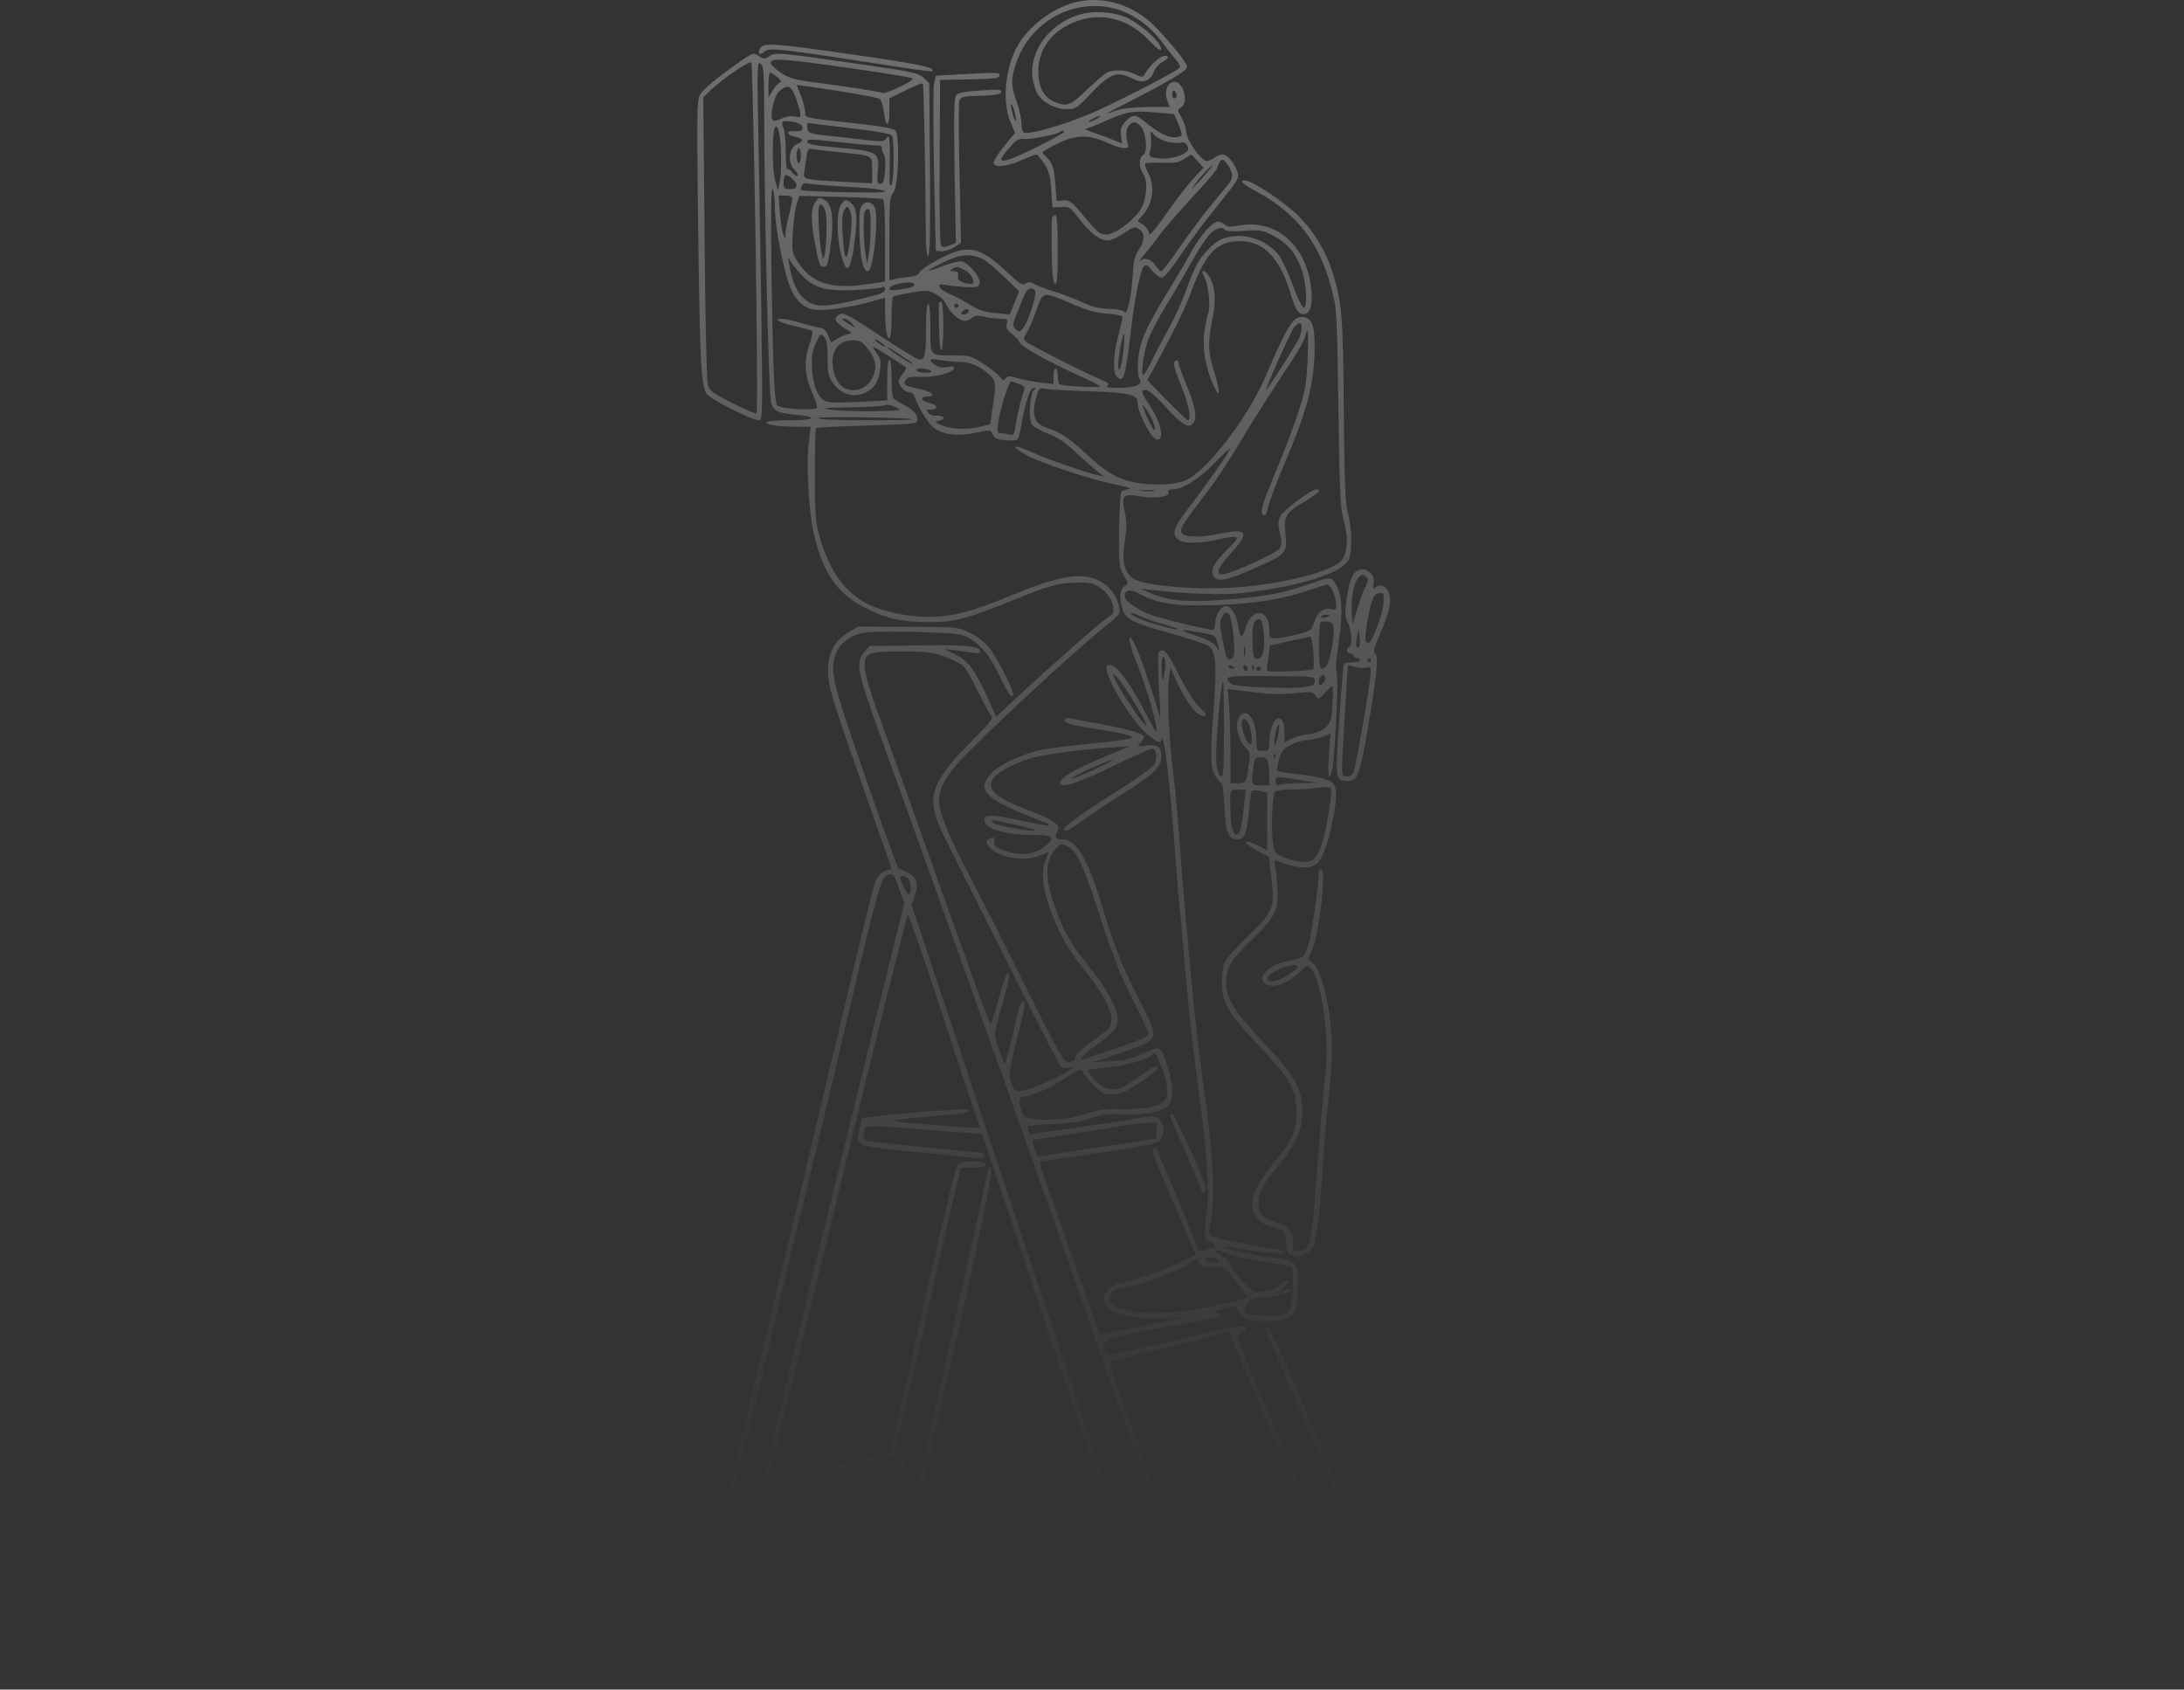 <?xml version="1.0" encoding="UTF-8"?> <svg xmlns="http://www.w3.org/2000/svg" width="703" height="544" viewBox="0 0 703 544" fill="none"><rect x="0" y="0" width="703" height="544" fill="#333333" stroke="none"/><path d="M346.731 0.579C339.365 2.248 331.443 8.022 327.622 14.63C323.591 21.377 322.479 32.924 325.259 39.254L326.718 42.801L323.174 47.114C321.229 49.549 319.7 51.983 319.839 52.54C320.117 54.07 324.286 53.653 329.011 51.496C331.235 50.523 333.25 49.757 333.598 49.757C333.945 49.757 335.057 51.079 336.099 52.609C337.628 54.974 338.045 56.574 338.392 61.165L338.74 66.799L341.519 66.66C344.229 66.452 344.438 66.66 347.773 70.973C351.456 75.703 354.861 77.929 357.432 77.303C358.266 77.094 360.351 75.981 362.088 74.868C364.798 73.06 365.284 72.921 366.535 73.686C368.55 75.007 368.62 77.373 366.674 80.224C365.284 82.311 364.867 83.911 364.589 88.711C364.172 95.597 362.783 101.788 361.949 100.466C361.601 99.91 359.725 99.492 357.015 99.423C353.749 99.353 351.456 98.797 348.121 97.197C345.619 96.084 341.728 94.554 339.435 93.928C337.141 93.232 334.431 92.189 333.32 91.632C331.86 90.728 331.165 90.658 330.123 91.284C329.081 91.98 328.177 91.424 324.078 87.528C315.183 79.181 311.57 78.555 302.258 83.424C299.062 85.094 296.213 87.041 296.004 87.667C295.726 88.502 294.684 88.989 292.877 89.128C291.349 89.267 289.264 89.545 288.222 89.824L286.276 90.241V76.816C286.276 65.061 286.415 63.252 287.527 62.069C289.194 60.261 289.75 43.567 288.152 41.967C287.457 41.341 283.427 40.576 276.131 39.81C258.342 37.863 259.175 38.002 259.175 36.124C259.175 35.219 258.55 32.855 257.855 30.907L256.465 27.359L259.731 27.777C270.294 29.237 281.898 31.255 282.871 31.742C283.635 32.089 284.191 33.689 284.539 36.193C285.164 41.271 286.276 41.062 286.276 35.846V31.672L291.488 29.098C294.337 27.707 296.838 26.664 297.047 26.872C297.325 27.22 297.88 53.514 298.019 77.373C298.089 80.433 298.367 82.45 298.784 82.45C299.34 82.45 299.479 73.616 299.34 54.627L299.131 26.803L297.394 25.133C295.796 23.534 294.128 23.186 278.98 20.96C250.42 16.856 249.656 16.786 247.71 18.038C246.112 19.082 245.834 19.082 244.235 18.038C242.29 16.786 242.776 16.508 233.604 23.116C229.365 26.246 226.029 29.168 225.335 30.489C224.292 32.507 224.292 36.333 224.709 71.669C225.265 117.3 225.682 124.882 227.628 127.038C229.156 128.777 242.22 135.316 244.166 135.316C245.486 135.316 245.486 134.481 245.069 101.023C244.791 82.242 244.374 56.157 244.096 43.149C243.68 21.169 243.749 19.569 244.791 20.473C245.834 21.308 245.973 23.255 245.973 35.776C245.973 64.087 247.432 127.316 248.196 129.612C249.03 132.394 250.35 133.02 256.604 133.577C263.762 134.272 262.163 135.316 253.964 135.316C246.668 135.316 244.305 136.15 249.308 136.985C250.698 137.194 253.964 137.402 256.465 137.402H260.982L260.357 142.411C259.453 149.575 260.287 164.391 261.955 171.834C264.665 184.007 269.39 190.963 277.798 195.345C284.956 199.101 289.681 200.214 298.436 200.284C307.4 200.354 310.249 199.588 327.969 192.493C337.975 188.528 340.129 187.902 345.063 187.624C349.163 187.415 351.178 187.624 352.707 188.389C355.764 189.989 357.849 192.563 358.266 195.206C358.613 197.293 358.335 197.71 356.32 199.032C353.958 200.562 339.365 213.361 327.413 224.491L320.673 230.751L318.032 224.978C313.793 215.657 311.709 212.805 307.609 210.787L303.995 208.979L307.748 209.396C309.833 209.605 312.404 210.022 313.446 210.231C314.766 210.44 315.461 210.301 315.461 209.814C315.461 208.005 311.361 207.588 295.796 207.796L279.883 208.005L278.215 209.953C275.297 213.361 275.853 216.074 283.566 237.429C287.388 248.002 295.17 269.704 300.868 285.564C306.567 301.423 314.697 324.1 318.935 335.994C323.244 347.819 328.664 363.192 331.096 370.078C333.528 376.965 338.045 389.764 341.172 398.598C344.299 407.362 348.815 420.37 351.248 427.465C353.68 434.56 357.154 444.716 359.1 450.072C371.608 484.991 373.831 491.181 373.831 491.877C373.831 492.364 373.345 492.851 372.789 493.129C370.496 493.964 372.581 503.841 375.152 504.119C375.777 504.119 376.75 504.189 377.306 504.259C378.001 504.328 379.807 508.502 382.865 517.197C385.366 524.292 388.354 532.639 389.466 535.769C390.578 538.899 391.342 541.682 391.064 541.89C390.3 542.655 379.39 540.708 378.07 539.525C376.263 537.856 361.532 495.772 334.848 415.64C326.51 390.598 313.793 352.41 306.567 330.777L293.433 291.476L294.406 288.485C295.796 284.451 295.17 282.294 291.974 280.903C290.584 280.208 289.333 279.651 289.194 279.582C288.847 279.443 279.814 254.262 274.185 237.498C267.861 218.856 267.167 215.031 269.182 210.161C270.572 206.753 274.393 204.179 278.771 203.623C280.786 203.345 288.43 203.275 295.657 203.484C307.4 203.831 309.207 204.04 311.709 205.362C315.6 207.449 318.658 211.066 321.784 217.674C324.703 223.725 325.537 224.838 326.162 223.795C326.649 222.96 321.159 212.04 318.38 208.492C317.059 206.823 314.488 204.875 312.265 203.762C308.443 201.884 308.373 201.884 292.321 201.814L276.2 201.745L273.073 203.623C268.626 206.197 266.541 210.161 266.541 216.004C266.541 221.082 267.514 224.282 279.744 258.992C283.705 270.191 286.971 279.443 286.971 279.582C286.971 279.721 286.206 280.069 285.234 280.277C284.261 280.556 283.079 281.39 282.524 282.294C281.273 284.173 281.481 283.407 256.743 387.468C237.981 466.349 224.709 520.674 224.014 521.301C223.667 521.648 173.218 522.205 111.93 522.692C50.571 523.109 0.262 523.596 0.053 523.805C-0.086 524.013 0.053 524.431 0.401 524.779C1.026 525.335 140.559 524.5 194.899 523.596L225.474 523.109L226.238 520.675C227.28 517.614 241.178 460.436 249.795 423.987C253.408 408.823 257.369 392.059 258.759 386.773C260.079 381.417 264.179 364.375 267.792 348.863C282.315 286.955 283.496 282.364 285.651 281.738C287.527 281.112 287.666 281.39 289.542 286.468L291.071 290.781L281.481 329.734C276.2 351.158 267.723 385.451 262.719 405.902C257.786 426.352 249.308 460.993 243.888 482.834C238.537 504.676 234.16 523.04 234.16 523.666C234.16 528.535 236.592 519.979 244.583 487.425C249.656 466.905 257.299 435.534 261.677 417.727C266.055 399.919 271.058 379.608 272.726 372.513C277.451 352.619 291.766 295.093 292.113 294.815C292.53 294.328 294.476 299.823 304.343 329.734C309.346 345.037 313.932 358.74 314.488 360.271C315.044 361.731 315.461 363.053 315.322 363.122C315.183 363.262 308.373 362.844 300.174 362.149C283.913 360.897 283.983 360.758 301.216 359.297C311.222 358.392 312.543 358.184 311.57 357.28C310.944 356.654 278.354 359.366 277.59 360.062C277.381 360.271 276.964 361.94 276.617 363.679C275.644 369.244 274.88 368.966 297.047 371.122C305.107 371.887 312.82 372.652 314.28 372.861C316.295 373.139 316.851 373 316.851 372.165C316.851 371.609 316.434 371.122 316.017 371.122C313.863 371.122 279.605 367.574 278.841 367.296C277.868 366.948 277.659 364.305 278.493 362.983C278.91 362.357 283.218 362.497 297.533 363.679L316.086 365.14L321.298 380.512C324.217 388.929 329.706 405.484 333.598 417.379C340.477 438.455 350.97 469.409 363.616 505.719C375.082 538.76 375.707 540.429 377.028 541.264C378.834 542.377 390.717 544.464 392.176 543.907C392.802 543.699 393.288 542.934 393.288 542.238C393.288 541.542 390.3 532.569 386.687 522.344C383.004 512.119 380.155 503.702 380.224 503.633C380.363 503.563 385.783 501.754 392.246 499.598C406.143 495.146 422.89 488.955 425.114 487.564C426.851 486.382 427.198 482.765 425.739 480.747C424.627 479.217 426.781 478.522 398.569 488.747C387.104 492.92 377.653 496.259 377.584 496.12C377.514 496.051 377.236 495.146 376.958 494.172C376.472 492.225 375.43 492.573 403.294 485.13C415.733 481.791 418.304 480.747 418.304 479.217C418.304 478.591 414.482 469.27 409.896 458.488C398.778 432.751 397.805 430.178 398.986 429.482C399.473 429.134 400.098 428.856 400.445 428.856C400.723 428.856 400.932 428.369 400.932 427.743C400.932 426.491 399.334 426.63 388.076 429.273C355.208 436.855 356.876 436.577 355.903 435.256C355.417 434.63 355.139 433.447 355.208 432.751C355.417 431.152 362.505 429.413 381.267 426.213C387.521 425.1 392.802 423.987 393.08 423.709C393.358 423.431 392.802 423.013 391.898 422.804C390.439 422.387 390.648 422.248 393.358 421.483C397.596 420.161 397.874 420.231 398.847 422.526C399.82 424.961 401.071 425.378 407.672 425.378C416.289 425.378 417.678 423.848 417.817 413.97C417.956 406.18 417.748 405.971 408.437 404.789C402.044 403.954 393.427 402.006 394.122 401.45C394.191 401.311 396.693 401.589 399.542 402.076C408.089 403.537 413.44 403.954 413.44 403.189C413.44 402.841 411.98 402.354 410.174 402.076C403.781 401.311 391.064 398.667 390.022 397.902C389.188 397.276 389.119 396.511 389.744 393.033C391.273 384.755 390.509 371.47 387.034 346.637C385.922 338.707 384.533 326.812 383.907 320.204C383.351 313.596 382.378 303.301 381.822 297.389C381.267 291.476 380.294 279.86 379.738 271.652C379.182 263.444 378.209 253.08 377.653 248.697C376.263 238.681 375.568 222.96 376.263 218.439L376.75 214.961L378.695 219.274C381.267 224.978 384.602 229.708 386.409 230.264C388.771 231.029 388.702 230.195 386.061 227.69C384.533 226.299 381.961 222.195 379.529 217.396C376.472 211.274 375.221 209.396 374.179 209.396C372.928 209.396 372.789 209.883 372.789 213.57C372.789 215.865 372.997 221.013 373.275 225.047C373.623 230.403 373.553 231.725 373.067 229.916C370.913 222.473 366.604 209.814 365.284 207.379C362.922 202.788 362.991 206.197 365.354 212.04C368.967 220.665 373.206 235.481 372.094 235.481C371.955 235.481 370.218 232.42 368.272 228.664C362.713 218.022 358.196 212.596 356.39 214.405C354.583 216.213 364.172 232.42 369.662 236.733C372.581 239.168 373.553 239.446 374.04 238.055C374.735 236.177 376.75 253.706 378.348 275.825C378.904 283.686 379.529 290.989 379.738 292.172C379.877 293.285 380.711 302.258 381.475 311.996C382.309 321.735 383.838 336.273 384.949 344.341C388.354 368.896 389.466 383.086 388.493 389.625C387.382 397.833 387.451 398.876 389.466 399.78C391.62 400.754 391.69 401.45 389.675 401.937C388.771 402.076 387.521 402.493 386.895 402.771C386.061 403.119 385.644 402.98 385.644 402.284C385.644 401.45 372.719 370.496 372.094 369.8C371.955 369.731 371.538 369.8 371.191 370.009C370.774 370.287 372.094 374.182 374.318 379.33C376.402 384.199 379.668 391.711 381.475 396.024L384.81 403.884L379.529 406.528C374.526 409.032 368.967 410.979 361.045 412.997C356.737 414.179 354.444 416.822 355.625 419.396C356.042 420.37 357.293 421.622 358.474 422.178C361.462 423.778 370.079 424.891 375.499 424.474C378.07 424.265 380.155 424.196 380.016 424.265C379.599 424.683 354.236 429.691 354.027 429.413C353.888 429.273 349.997 418.353 345.341 405.206C340.755 391.99 336.377 379.539 335.613 377.591C334.64 374.948 334.501 373.904 335.126 373.904C335.613 373.904 344.021 372.652 353.888 371.191C367.299 369.174 372.164 368.2 373.206 367.296C374.943 365.627 374.943 362.01 373.136 360.34C371.816 359.158 371.33 359.158 360.49 360.966C354.236 361.94 345.411 363.262 340.894 363.818C336.377 364.444 332.416 365.07 332.138 365.209C331.582 365.557 330.748 363.957 330.748 362.775C330.748 362.496 334.431 362.079 338.948 361.87C344.924 361.662 348.19 361.175 351.248 359.992C354.652 358.74 356.39 358.532 360.837 358.81C367.021 359.227 373.901 358.045 375.916 356.167C377.723 354.497 377.792 349.767 375.916 343.855C373.692 336.62 373.623 336.551 368.064 339.125C364.381 340.863 362.227 341.42 357.641 341.698L351.942 341.976L360.906 338.916C373.553 334.534 373.345 335.09 366.743 322.013C360.906 310.396 359.169 306.084 355 292.52C350.066 276.173 346.522 270.261 341.797 270.261C339.643 270.261 339.365 269.565 340.477 267.478C341.45 265.739 339.087 263.931 332.625 261.496C320.603 256.975 317.615 254.54 319.561 250.854C320.603 248.976 325.676 246.054 330.748 244.454C335.474 242.993 346.87 241.324 356.807 240.698L363.755 240.281L356.459 243.272C346.453 247.445 341.589 250.158 341.311 251.758C340.824 254.123 346.175 252.523 358.405 246.611C364.728 243.55 370.287 241.046 370.774 241.046C372.441 241.046 372.789 244.454 371.33 246.402C370.565 247.306 365.771 250.784 360.628 254.053C349.093 261.288 342.562 265.948 342.562 266.852C342.562 268.104 343.951 267.478 348.121 264.418C350.414 262.748 356.32 258.783 361.254 255.653C371.33 249.323 373.831 246.958 373.831 243.48C373.831 240.489 372.719 239.655 368.967 240.072C365.979 240.42 365.91 240.42 367.091 239.098C367.716 238.403 368.272 237.568 368.272 237.29C368.272 236.246 363.339 234.785 354.305 233.116C349.163 232.212 344.577 231.307 344.021 231.238C343.534 231.099 342.978 231.307 342.77 231.794C342.423 232.768 345.619 233.672 353.332 234.785C360.837 235.898 365.006 236.942 364.311 237.637C364.033 237.916 358.474 238.681 351.942 239.307C345.48 239.933 337.975 240.907 335.404 241.394C329.011 242.715 321.437 246.263 318.935 249.184C314.071 254.679 317.198 257.462 336.238 264.766C339.99 266.226 336.725 266.018 329.359 264.348C319.561 262.192 316.851 262.053 316.851 264C316.851 266.852 323.591 268.87 333.32 268.87C339.226 268.87 339.851 269.774 335.96 272.765C332.764 275.199 328.177 275.617 323.452 273.947C320.603 272.904 319.978 272.417 320.047 271.095C320.117 269.426 319.769 269.287 318.241 270.261C317.407 270.748 317.407 271.165 317.963 272.139C320.256 275.825 329.359 277.704 334.501 275.547C335.96 274.921 337.28 274.434 337.419 274.434C337.558 274.434 337.141 275.617 336.516 277.008C334.918 280.903 335.682 286.746 338.74 294.607C341.728 302.119 344.16 306.223 350.275 313.874C355.347 320.274 358.057 325.63 357.71 328.83C357.502 330.777 356.737 331.612 351.942 334.951C348.26 337.525 346.314 339.333 346.175 340.377C345.966 341.49 345.48 341.907 344.09 341.907C342.353 341.907 341.519 340.516 330.54 318.396C324.147 305.527 316.086 289.598 312.682 283.129C305.385 269.287 302.258 261.705 302.258 257.74C302.258 254.192 304.134 250.436 308.304 245.776C314.766 238.403 346.8 208.631 356.181 201.327C360.42 197.989 360.698 197.571 360.281 195.554C359.1 190.198 355.208 186.511 349.649 185.676C344.716 184.911 337.35 186.789 325.745 191.589C312.89 196.945 306.567 198.615 298.784 198.615C292.182 198.615 284.122 196.876 279.258 194.441C271.961 190.685 266.958 183.729 263.901 173.086C262.511 168.217 262.302 166.13 262.302 152.914C262.302 144.845 262.441 138.028 262.65 137.82C262.928 137.611 270.294 137.263 279.188 136.985C295.17 136.498 295.309 136.498 295.309 134.968C295.309 133.229 293.92 131.838 290.445 130.099C289.125 129.403 287.805 128.499 287.527 128.081C287.249 127.664 286.971 124.742 286.971 121.543C286.971 118.204 286.693 115.839 286.276 115.839C285.859 115.839 285.581 118.482 285.581 122.377V128.916L276.27 129.403C269.807 129.751 266.611 129.681 265.568 129.125C263.206 127.873 261.747 124.256 261.399 118.899C261.121 114.935 261.399 113.335 262.58 110.622C263.97 107.422 264.179 107.283 265.221 108.396C266.124 109.3 266.402 110.9 266.402 115.352C266.472 120.569 266.68 121.404 268.417 123.699C270.78 126.829 274.185 127.942 277.729 126.76C280.995 125.647 282.871 123.073 283.288 118.969C283.635 116.395 283.427 115.352 282.176 113.683C281.342 112.57 280.856 111.665 281.134 111.665C281.481 111.665 289.542 116.743 291.696 118.343C291.835 118.413 291.279 119.456 290.376 120.638C288.916 122.656 288.917 122.795 290.028 124.464C290.654 125.508 291.766 126.273 292.599 126.273C293.364 126.273 294.128 126.829 294.337 127.455C295.379 131.003 298.853 136.568 300.799 137.889C303.995 140.046 308.443 140.532 314.071 139.35C318.797 138.307 318.797 138.307 319.491 139.837C320.047 141.089 320.951 141.506 323.591 141.715C325.398 141.924 327.135 141.854 327.413 141.576C327.76 141.367 328.316 139.28 328.733 137.054C330.054 129.264 331.582 124.882 332.764 124.882C333.667 124.882 333.737 125.021 332.903 125.508C331.582 126.342 330.957 134.55 332.069 136.498C332.486 137.263 334.709 138.654 337.141 139.559C340.407 140.741 342.77 142.341 346.383 145.749C349.093 148.254 352.22 150.966 353.332 151.871L355.417 153.401L353.332 152.984C349.163 152.079 336.516 147.628 331.582 145.332C325.884 142.758 325.12 143.663 330.471 146.584C334.987 149.088 351.109 154.375 358.891 155.975C362.505 156.67 364.45 157.296 363.408 157.435C362.435 157.574 361.393 157.992 360.976 158.34C360.628 158.687 360.281 164.183 360.212 170.652C360.142 181.642 360.212 182.407 361.671 185.12C363.269 187.833 363.269 187.902 361.949 188.737C360.42 189.711 360.212 192.98 361.393 196.458C362.435 199.449 365.215 200.771 377.792 204.179C383.421 205.779 388.632 207.518 389.258 208.144C391.342 210.022 391.69 214.335 390.786 226.438C389.466 243.48 389.536 247.237 391.203 249.88C391.968 251.132 392.871 252.175 393.219 252.175C393.566 252.175 393.913 255.584 394.122 259.757C394.4 267.965 395.303 270.261 398.5 270.261C400.584 270.261 401.488 267.965 402.044 260.94C402.322 257.601 402.738 254.749 403.016 254.61C403.364 254.401 404.545 254.471 405.727 254.679L407.881 255.166V273.739L405.101 272.348C403.642 271.582 402.044 270.956 401.627 270.956C400.167 270.956 401.766 272.348 405.032 274.087L408.367 275.756L409.201 282.364C410.452 292.241 409.965 293.494 401.557 301.562C397.805 305.18 394.4 309.075 393.983 310.118C393.635 311.231 393.288 314.014 393.288 316.379C393.288 322.708 395.512 326.534 405.449 336.968C415.594 347.75 417.262 350.671 417.262 357.906C417.262 364.235 415.941 367.366 410.313 373.904C405.865 379.191 403.016 384.408 403.016 387.399C403.016 390.946 405.31 393.868 408.714 394.772C413.37 395.955 413.787 396.302 413.996 400.198C414.204 403.397 414.413 403.884 416.011 404.232C418.443 404.858 421.014 403.884 422.543 401.728C423.793 399.989 425.253 386.912 426.295 368.339C426.573 364.305 427.198 357.28 427.754 352.689C428.31 348.098 428.727 341.35 428.727 337.664C428.727 326.395 425.809 313.109 422.751 310.257L421.083 308.727L422.404 305.666C424.627 300.589 426.99 279.999 425.322 279.999C424.905 279.999 424.558 280.138 424.558 280.277C424.558 284.59 422.056 301.91 421.014 304.693C419.694 308.31 419.624 308.379 415.663 309.144C408.923 310.466 404.545 314.083 406.908 316.448C409.062 318.604 414.204 317.074 418.373 312.97C420.805 310.605 420.875 310.605 422.056 311.927C425.322 315.544 427.893 333.49 426.712 344.689C425.878 352.967 425.044 362.288 423.446 383.295C422.334 397.833 421.361 402.424 419.416 402.424C418.86 402.424 417.956 402.632 417.331 402.841C416.428 403.189 416.219 402.771 416.219 400.615C416.219 396.302 414.968 394.633 411.147 393.659C406.56 392.477 405.101 391.016 405.101 387.607C405.101 383.99 406.352 381.486 411.494 375.295C417.262 368.2 419.207 363.888 419.207 357.836C419.207 350.532 416.775 346.289 406.421 335.299C397.318 325.7 394.678 321.387 394.678 316.309C394.678 311.579 396.276 308.936 402.947 302.536C410.799 294.954 411.772 292.937 411.077 284.451C410.799 281.182 410.382 278.051 410.243 277.564C409.965 276.869 410.73 276.938 413.37 277.982C417.609 279.582 421.639 279.721 423.654 278.26C425.531 276.938 427.615 271.443 429.005 264C430.464 256.418 430.395 253.358 428.866 251.967C427.546 250.784 423.377 249.81 415.663 249.045C413.301 248.767 411.216 248.35 411.077 248.141C410.938 247.863 411.286 246.193 411.772 244.385C412.606 241.672 413.162 240.976 415.733 239.724C417.401 238.889 419.763 238.263 420.944 238.263C422.195 238.263 424.349 237.776 425.739 237.22L428.241 236.177L427.754 243.133C427.476 247.237 427.546 250.089 427.893 250.089C428.241 250.089 428.727 248.628 429.005 246.75C429.769 240.559 430.742 221.221 430.395 218.091C430.256 216.352 430.047 214.613 430.047 214.265C429.978 213.848 430.464 209.883 431.09 205.431C432.341 196.667 431.924 191.033 429.769 187.694C428.38 185.676 428.171 185.676 421.014 188.181C412.467 191.102 406.977 192.146 393.983 193.119C381.753 194.024 375.499 193.398 369.662 190.685L367.23 189.572L370.357 189.92C382.239 191.241 393.566 191.659 399.612 190.963C418.026 188.946 432.202 184.494 434.147 180.181C435.329 177.677 435.19 169.817 433.869 165.226C433.035 162.096 432.757 155.905 432.549 132.185C432.341 101.997 431.924 97.127 428.936 87.667C426.92 81.198 422.96 74.59 418.304 69.86C413.718 65.2 403.086 58.105 400.723 58.105C398.778 58.105 399.889 59.218 404.198 61.513C417.401 68.678 424.558 77.859 428.519 92.676C430.325 99.423 430.325 99.91 430.812 131.142C431.159 158.548 431.437 163.417 432.48 167.243C434.217 173.434 433.73 178.79 431.298 180.946C426.851 184.772 409.687 188.668 394.678 189.294C381.475 189.85 366.743 188.25 364.311 185.955C361.671 183.52 361.115 180.599 362.088 174.199C362.713 169.747 362.713 167.73 362.018 164.739C360.906 159.522 361.601 158.827 366.882 159.8C371.677 160.635 376.68 160.009 376.124 158.548C375.916 157.853 376.263 157.575 377.445 157.575C380.78 157.575 386.2 154.097 391.551 148.462C394.469 145.402 396.346 143.802 395.79 144.845C394.539 147.28 388.146 156.322 382.378 163.835C377.931 169.539 377.097 171.973 379.043 173.573C380.85 175.103 385.783 175.103 392.107 173.712C399.264 172.112 399.612 172.53 394.956 177.051C390.786 181.155 389.536 183.52 390.578 185.468C391.69 187.555 394.747 186.998 403.85 182.964C414.065 178.442 414.413 178.095 413.787 172.112C413.162 166.13 413.787 165.087 419.972 161.47C424.28 158.896 425.6 157.575 423.724 157.575C421.917 157.644 413.092 164.252 412.119 166.2C411.355 167.869 411.355 168.913 411.98 171.695C412.606 174.477 412.606 175.451 411.841 176.634C410.869 178.095 396.554 184.633 393.705 184.911C391.064 185.19 391.829 182.894 396.068 178.303C402.391 171.347 401.696 169.956 392.663 171.834C385.297 173.295 380.502 173.017 380.224 171.139C380.016 169.747 380.711 168.704 389.675 156.879C392.107 153.679 396.276 147.28 398.986 142.689C401.696 138.028 407.116 129.403 411.008 123.49C418.999 111.387 419.694 110.065 420.458 107.144C421.5 102.762 421.083 120.152 419.972 125.438C418.86 130.794 415.107 141.228 408.923 156.044C405.935 163.278 405.449 165.922 407.047 165.922C407.394 165.922 407.881 164.878 408.089 163.557C408.298 162.235 410.66 155.905 413.37 149.575C421.014 131.559 423.099 123.351 423.168 111.526C423.168 105.127 422.404 102.831 420.111 102.205C416.497 101.301 414.899 103.666 407.186 121.612C401.696 134.272 389.049 150.897 382.239 154.375C378.904 156.114 370.982 156.531 365.006 155.279C359.239 154.027 355.695 151.871 348.746 145.332C344.299 141.158 340.755 138.863 337.002 137.75C332.903 136.498 331.86 133.437 333.667 127.525C334.431 124.951 334.57 124.812 336.586 125.229C337.767 125.438 344.229 125.786 350.9 125.995C363.755 126.412 366.188 127.038 366.188 129.751C366.188 132.95 370.774 141.576 372.511 141.576C374.943 141.576 373.623 135.802 370.009 130.446C367.23 126.273 367.091 125.577 368.898 125.577C369.731 125.577 372.164 127.734 374.943 130.725C380.433 136.776 382.656 138.167 384.116 136.22C385.436 134.481 384.741 130.794 381.822 123.699C380.502 120.499 379.39 117.439 379.39 116.813C379.39 116.187 378.973 115.839 378.556 116.048C377.375 116.465 377.653 117.926 380.502 124.951C382.656 130.516 383.56 135.316 382.378 135.316C382.1 135.316 379.043 132.394 375.568 128.846L369.245 122.377L370.426 120.36C377.862 106.727 381.058 100.188 383.351 94.136C387.659 82.381 391.134 78.346 397.388 77.72C406.074 76.886 411.772 82.242 415.455 94.693C416.984 99.91 418.165 101.51 420.111 101.092C422.056 100.744 422.751 96.71 421.848 91.284C419.694 78.068 410.035 70.417 398.569 72.642C395.859 73.129 394.956 73.06 394.191 72.295C393.635 71.738 392.732 71.321 392.246 71.321C390.37 71.321 386.617 75.425 383.629 80.781C381.961 83.841 378.834 89.058 376.75 92.537C370.774 102.205 368.203 107.283 367.16 111.178C366.049 115.282 365.91 120.569 366.813 122.03C367.925 123.838 365.493 124.812 360.281 124.882C357.015 124.882 355.764 124.673 356.459 124.186C357.224 123.699 356.876 123.282 354.722 122.377C349.788 120.36 331.096 110.9 330.193 109.926C329.359 109.161 329.428 108.744 330.471 107.144C331.165 106.101 332.555 102.901 333.598 99.91C335.821 93.649 335.474 93.719 345.341 97.962C350.275 100.049 353.124 100.814 356.668 101.023C359.586 101.231 361.323 101.649 361.323 102.136C361.323 102.623 360.698 105.335 359.934 108.187C358.266 114.587 358.127 120.152 359.586 121.404C361.74 123.212 362.227 121.612 364.103 105.753C365.215 96.223 367.16 86.763 368.133 85.789C368.898 85.024 369.384 85.302 370.913 87.18C371.955 88.433 373.345 89.406 373.97 89.406C374.735 89.406 377.097 86.624 380.155 81.894C382.934 77.79 388.285 70.625 392.107 65.965C398.847 57.548 398.986 57.409 398.222 55.114C397.249 52.262 395.025 49.757 393.427 49.757C392.802 49.757 391.62 50.244 390.925 50.801C390.161 51.357 389.049 51.844 388.424 51.844C386.687 51.844 382.031 45.236 381.822 42.523C381.753 41.202 381.058 39.115 380.294 37.793C378.904 35.428 378.904 35.359 380.155 34.593C381.614 33.62 381.822 31.185 380.711 28.611C378.487 23.742 373.831 27.359 375.777 32.507L376.472 34.454H369.454C365.076 34.524 361.254 34.872 359.586 35.498C358.057 36.054 356.668 36.541 356.459 36.541C356.251 36.541 359.378 34.802 363.408 32.785C375.916 26.386 381.822 22.907 382.031 21.725C382.239 20.543 379.112 16.369 372.511 9.274C365.632 1.901 355.834 -1.438 346.731 0.579ZM359.864 3.083C365.215 4.753 370.357 8.578 374.04 13.517C375.568 15.673 377.653 18.247 378.626 19.36C379.668 20.543 380.085 21.516 379.668 21.864C378.07 23.394 357.432 33.968 350.275 36.889C342.562 40.089 333.32 42.801 330.471 42.801C329.15 42.801 328.942 42.384 328.803 39.671C328.733 38.002 328.038 34.802 327.205 32.576C325.328 27.707 325.398 24.786 327.344 19.569C332.277 6.213 346.661 -1.021 359.864 3.083ZM243.193 76.746C243.68 107.492 243.819 132.811 243.541 133.09C243.332 133.368 239.788 131.838 235.688 129.751C228.809 126.203 228.253 125.716 227.767 123.49C227.419 122.169 227.002 100.884 226.794 76.19L226.377 31.324L228.67 29.098C232.839 25.203 241.456 19.36 241.873 20.125C242.081 20.543 242.707 46.001 243.193 76.746ZM264.109 20.612C276.687 22.282 291.627 24.577 293.433 25.133C294.337 25.412 293.294 26.177 289.75 27.916C286.971 29.237 284.539 30.142 284.191 29.933C283.635 29.585 273.49 27.985 261.747 26.455C255.423 25.62 253.755 25.064 251.184 23.325C249.447 22.142 248.057 20.751 248.057 20.195C248.057 18.803 251.184 18.873 264.109 20.612ZM250.142 24.786C251.393 25.829 251.601 26.316 250.976 26.594C250.42 26.803 249.447 27.916 248.683 29.168L247.362 31.324V27.29C247.362 25.133 247.571 23.325 247.918 23.325C248.196 23.325 249.169 24.02 250.142 24.786ZM255.91 30.837C256.465 32.228 257.16 34.454 257.438 35.637C257.855 37.863 257.855 37.932 255.84 37.515C254.52 37.237 252.921 37.515 251.671 38.141C248.474 39.741 247.779 38.837 248.752 34.246C249.308 31.533 250.072 29.863 251.254 28.959C253.477 27.22 254.659 27.638 255.91 30.837ZM378.695 30.698C378.695 31.255 378.418 31.672 378.001 31.672C377.653 31.672 377.306 31.046 377.306 30.211C377.306 29.446 377.653 29.029 378.001 29.237C378.418 29.446 378.695 30.142 378.695 30.698ZM326.857 37.237C327.205 38.837 327.135 39.324 326.718 38.628C326.301 38.072 325.815 36.472 325.606 35.15C325.259 33.55 325.328 33.063 325.745 33.759C326.162 34.315 326.649 35.915 326.857 37.237ZM372.65 36.263L377.931 36.75L379.321 39.95C380.016 41.688 380.502 43.358 380.363 43.636C380.155 43.984 378.973 44.193 377.792 44.193C375.638 44.193 372.303 42.384 368.064 38.837C365.493 36.75 364.45 36.819 362.296 39.115C360.837 40.715 360.559 41.549 360.837 43.636L361.184 46.21L358.683 45.166C357.224 44.541 354.375 43.497 352.29 42.801C350.205 42.106 348.885 41.48 349.371 41.48C349.927 41.41 352.568 40.437 355.278 39.184C362.991 35.776 364.311 35.567 372.65 36.263ZM352.985 38.28C352.012 38.837 350.97 39.254 350.553 39.254C350.205 39.254 350.622 38.837 351.595 38.28C352.568 37.724 353.68 37.306 354.027 37.306C354.444 37.306 353.958 37.724 352.985 38.28ZM257.925 40.297C258.897 41.689 258.064 42.454 255.84 42.245C252.991 41.967 252.921 43.358 255.701 43.984C258.481 44.541 258.967 45.445 256.882 46.21C253.964 47.323 253.269 52.192 255.771 54.696C256.535 55.461 257.021 56.366 256.743 56.574C256.465 56.852 255.701 56.366 255.006 55.531C254.381 54.696 253.616 54.209 253.338 54.418C253.13 54.696 252.921 52.123 252.921 48.784C252.921 45.445 252.574 42.106 252.227 41.341C251.81 40.576 251.671 39.671 251.879 39.324C252.366 38.558 257.299 39.324 257.925 40.297ZM287.11 43.636C287.874 44.958 287.805 58.244 286.971 59.496C286.415 60.261 286.276 59.357 286.345 56.366C286.415 54.07 286.415 50.175 286.415 47.74C286.276 43.845 286.137 43.428 285.373 44.471C284.539 45.653 283.913 45.653 278.215 45.027C274.81 44.61 270.155 44.054 267.861 43.845C260.774 43.149 259.87 42.871 259.87 41.132V39.602L273.212 41.202C281.759 42.175 286.693 43.08 287.11 43.636ZM367.23 40.715C368.967 42.662 369.523 48.992 367.994 49.897C366.535 50.731 366.535 53.861 367.994 55.948C369.662 58.244 369.037 64.782 366.952 67.773C364.242 71.599 358.752 75.494 356.112 75.494C354.097 75.494 353.263 74.868 349.163 69.93C344.924 64.852 344.229 64.295 342.284 64.504L340.129 64.713L339.712 59.496C339.365 54.209 338.67 52.123 336.724 50.453C336.099 49.966 335.613 49.34 335.613 49.062C335.613 48.784 337.697 47.532 340.338 46.279C346.314 43.358 350.414 43.219 356.112 45.862C358.266 46.836 360.837 47.671 361.81 47.671C363.269 47.671 363.408 47.462 362.991 46.071C362.227 43.914 362.435 41.549 363.408 40.367C364.589 38.976 365.701 39.045 367.23 40.715ZM251.115 44.958C251.601 50.175 251.532 56.296 250.906 59.148L250.42 61.235L249.586 58.452C248.405 54.348 248.474 40.715 249.725 40.715C250.35 40.715 250.767 42.106 251.115 44.958ZM342.562 42.384C342.562 42.871 334.014 47.392 328.733 49.757C321.715 52.818 320.742 52.401 324.495 48.019C327.066 45.097 327.83 44.541 329.637 44.749C331.721 44.958 340.268 43.288 341.033 42.523C341.45 42.036 342.562 41.967 342.562 42.384ZM375.846 45.653C377.514 46.001 379.46 46.14 380.155 45.932C380.989 45.653 381.614 46.001 382.17 46.906C382.726 48.088 382.587 48.505 381.336 49.34C379.182 50.731 375.013 51.427 372.025 50.87C369.87 50.453 369.662 50.175 370.148 48.853C370.426 48.019 370.565 46.071 370.496 44.61C370.287 41.897 370.287 41.897 371.538 43.428C372.233 44.262 374.179 45.236 375.846 45.653ZM271.892 45.932C277.451 46.558 282.385 46.906 282.94 46.836C283.427 46.697 283.844 47.184 283.844 47.81C283.844 48.436 284.122 49.201 284.4 49.479C285.373 50.453 284.956 58.592 283.913 59.009C282.385 59.635 282.176 58.87 282.593 54.627C283.079 49.062 282.315 48.645 269.738 47.532C262.58 46.906 259.87 46.419 259.87 45.793C259.87 44.68 259.662 44.68 271.892 45.932ZM257.786 50.105C257.786 51.427 257.508 52.54 257.091 52.54C256.743 52.54 256.396 51.427 256.396 50.105C256.396 48.784 256.743 47.671 257.091 47.671C257.508 47.671 257.786 48.784 257.786 50.105ZM270.641 49.062C281.342 50.175 280.717 49.827 280.717 54.766V59.009L271.197 58.522C259.245 57.896 258.411 57.687 258.828 55.739C258.967 54.974 259.314 52.818 259.523 50.94C259.94 48.019 260.148 47.671 261.469 48.019C262.302 48.158 266.472 48.645 270.641 49.062ZM385.505 51.914L387.382 54.001L384.463 57.131C382.865 58.8 378.904 63.808 375.777 68.33C371.191 74.799 369.94 76.19 369.801 74.938C369.662 74.103 368.828 72.851 367.855 72.295L366.188 71.182L367.925 69.165C371.191 65.269 371.816 59.913 369.592 55.739C368.828 54.279 368.411 52.888 368.62 52.679C368.828 52.401 371.26 52.331 374.04 52.401C378.07 52.54 379.46 52.331 381.128 51.218C382.309 50.453 383.282 49.827 383.421 49.827C383.49 49.757 384.463 50.731 385.505 51.914ZM396.485 55.739C396.762 56.922 396.415 58.035 395.303 59.426C394.4 60.539 391.759 63.739 389.397 66.591C387.104 69.373 382.795 75.216 379.807 79.459C376.889 83.772 374.179 87.32 373.831 87.32C373.484 87.32 372.65 86.554 372.025 85.581C370.635 83.424 368.55 82.729 367.021 83.911C366.396 84.398 366.813 83.772 367.994 82.45C369.106 81.129 371.469 78.138 373.136 75.842C374.804 73.547 379.668 67.982 383.838 63.461C388.076 58.939 391.69 54.766 391.829 54.07C391.968 53.444 392.385 52.47 392.802 51.914C393.427 51.149 393.774 51.288 394.817 52.54C395.512 53.374 396.276 54.835 396.485 55.739ZM387.729 56.505C383.629 61.026 383.143 61.513 384.394 59.635C385.783 57.548 389.744 53.235 390.3 53.235C390.509 53.235 389.327 54.696 387.729 56.505ZM256.396 59.635C256.396 60.539 255.84 60.887 254.311 60.887C252.505 60.887 252.227 60.609 252.227 58.939C252.227 57.826 252.435 56.783 252.644 56.505C253.338 55.809 256.326 58.313 256.396 59.635ZM268.209 59.844C280.578 60.539 284.886 61.026 284.886 61.722C284.886 62.278 258.55 61.791 257.855 61.165C257.716 61.026 257.786 60.47 258.064 59.844C258.272 59.148 259.036 58.87 260.009 59.078C260.913 59.287 264.596 59.565 268.209 59.844ZM249.447 67.008C249.447 73.477 252.505 88.711 254.728 93.371C255.84 95.736 257.369 97.545 258.897 98.519C261.121 99.84 262.024 99.979 267.028 99.632C270.155 99.353 275.436 98.449 278.841 97.545L284.886 95.875V100.188C284.886 102.623 285.095 105.544 285.303 106.727C286.137 110.97 286.971 108.813 286.971 102.344C286.971 98.727 287.179 95.597 287.527 95.458C287.805 95.249 290.445 94.693 293.364 94.206C298.297 93.371 298.923 93.441 301.216 94.693C302.675 95.458 304.134 96.919 304.69 98.171C305.733 100.605 308.79 103.318 310.666 103.318C311.292 103.318 312.334 102.901 312.89 102.344C313.654 101.579 314.488 101.51 316.573 101.927C318.032 102.275 320.464 102.623 321.923 102.623C324.286 102.623 324.495 102.762 324.078 104.292C323.8 105.614 324.147 106.309 325.745 107.492C326.927 108.396 327.969 109.579 328.177 110.205C328.455 111.457 337.072 116.256 347.078 120.847C350.553 122.377 353.68 123.977 354.027 124.325C354.722 124.951 342.145 124.395 341.033 123.699C340.685 123.56 340.477 122.308 340.477 120.986C340.477 119.665 340.199 118.621 339.782 118.621C339.435 118.621 339.087 119.734 339.087 121.125V123.63L334.779 123.143C332.347 122.864 329.081 122.238 327.483 121.751C325.05 120.986 324.425 120.986 323.73 121.821C323.035 122.656 322.757 122.586 321.993 121.473C321.437 120.708 319.144 118.83 316.781 117.3C312.682 114.587 312.265 114.448 307.122 114.448C299.062 114.448 299.479 114.865 299.479 105.683C299.479 100.884 299.201 97.753 298.784 97.753C298.367 97.753 298.089 100.744 298.089 105.196C298.089 114.448 297.742 116.048 295.726 115.7C294.892 115.491 289.194 112.013 283.01 107.909C273.282 101.44 271.544 100.536 270.294 101.231C268.139 102.344 268.626 103.666 271.892 105.683C273.976 106.935 274.393 107.422 273.421 107.492C272.656 107.492 270.988 108.118 269.807 108.883L267.514 110.274L266.541 107.979C265.985 106.657 265.082 105.683 264.318 105.614C263.623 105.544 260.843 104.848 258.133 104.083C255.493 103.249 252.574 102.623 251.671 102.623C248.613 102.623 250.837 103.875 256.048 105.057C258.897 105.683 261.399 106.379 261.538 106.657C261.677 106.935 261.191 109.022 260.426 111.318C258.689 116.465 259.036 121.195 261.538 126.69C262.511 128.846 263.136 130.933 262.928 131.281C262.233 132.324 250.837 131.629 250.142 130.516C249.239 128.986 248.822 119.108 248.335 89.058C248.057 68.399 248.196 60.122 248.683 60.887C249.1 61.443 249.447 64.226 249.447 67.008ZM255.006 64.156C255.006 64.852 254.52 67.147 253.964 69.234C253.408 71.321 252.921 73.964 252.852 75.147C252.852 77.233 252.852 77.233 252.157 75.494C251.74 74.59 251.254 71.39 251.045 68.399L250.628 62.974H252.852C254.45 62.974 255.006 63.322 255.006 64.156ZM284.052 64.087C284.678 64.226 284.886 67.565 284.886 77.442V90.658L279.258 91.493C268.139 93.232 261.469 91.284 257.16 84.885C254.867 81.407 254.867 81.407 255.215 74.799C255.423 71.182 255.979 67.008 256.465 65.617L257.299 63.043L270.224 63.391C277.312 63.6 283.566 63.878 284.052 64.087ZM394.33 74.034C394.539 74.451 397.11 74.59 400.445 74.312C405.727 73.964 406.421 74.103 409.896 75.912C414.482 78.346 417.192 81.616 418.999 86.833C420.597 91.354 420.944 99.423 419.555 99.005C419.068 98.797 417.54 95.667 416.219 92.05C414.899 88.363 412.953 84.189 411.98 82.659C409.409 78.833 403.989 76.051 398.986 75.981C394.469 75.981 391.829 77.094 388.702 80.503C385.644 83.841 384.741 85.511 381.892 93.232C380.502 97.058 377.931 102.692 376.194 105.753C374.526 108.813 372.094 113.404 370.843 115.978C369.662 118.552 368.342 120.638 367.994 120.708C367.091 120.708 368.064 113.543 369.592 109.37C370.287 107.353 372.858 102.483 375.291 98.449C377.792 94.415 381.475 88.085 383.56 84.398C385.575 80.642 388.215 76.677 389.327 75.494C391.342 73.408 393.497 72.782 394.33 74.034ZM316.99 83.772C317.963 84.398 320.881 86.902 323.452 89.337L328.038 93.788L326.51 97.545L325.05 101.231L320.395 100.814C317.059 100.466 314.975 99.84 312.682 98.379C310.944 97.266 308.443 95.875 307.122 95.319C303.509 93.719 302.745 93.232 302.397 92.189C302.119 91.493 302.745 91.424 305.107 91.841C306.775 92.119 309.763 92.397 311.639 92.467C314.697 92.537 315.114 92.328 315.322 91.006C315.6 89.267 311.848 84.676 309.624 84.189C308.86 83.981 306.15 84.607 303.718 85.581C301.285 86.554 299.201 87.25 299.062 87.111C298.645 86.763 306.497 82.937 308.79 82.45C311.5 81.824 314.627 82.311 316.99 83.772ZM258.342 88.85C262.024 92.745 266.055 93.858 275.088 93.371C279.119 93.162 283.01 92.815 283.705 92.537C284.539 92.189 284.886 92.397 284.886 93.162C284.886 93.788 283.913 94.484 282.315 94.901C268.139 98.588 263.831 99.145 260.774 97.475C257.23 95.667 255.215 91.98 254.033 85.233L253.616 82.798L254.728 84.537C255.354 85.511 257.021 87.459 258.342 88.85ZM310.597 86.972C312.473 87.945 313.932 90.45 313.098 91.284C312.89 91.493 311.709 91.424 310.458 91.076C308.651 90.519 308.234 90.032 308.373 88.85C308.582 87.667 308.234 87.32 306.983 87.32C305.733 87.32 305.594 87.18 306.428 86.624C307.817 85.72 308.234 85.789 310.597 86.972ZM294.198 91.424C294.684 92.189 293.572 92.676 289.472 93.232C287.318 93.58 286.276 93.51 286.276 92.954C286.276 91.563 293.433 90.171 294.198 91.424ZM333.181 93.58C333.875 94.623 331.026 103.527 329.428 105.475C328.177 107.005 327.969 107.074 326.927 106.031C325.815 104.918 325.884 104.57 327.622 100.118C328.664 97.475 329.776 94.762 330.193 94.067C330.887 92.745 332.486 92.467 333.181 93.58ZM308.512 98.449C308.512 98.797 308.234 99.145 307.817 99.145C307.47 99.145 307.122 98.797 307.122 98.449C307.122 98.032 307.47 97.753 307.817 97.753C308.234 97.753 308.512 98.032 308.512 98.449ZM311.639 100.605C311.361 100.953 310.736 101.231 310.11 101.231C309.207 101.231 309.207 101.023 309.902 100.188C310.805 99.145 312.334 99.423 311.639 100.605ZM274.185 104.083C275.505 105.614 275.505 105.614 274.115 104.848C273.351 104.431 272.239 103.736 271.683 103.318C270.78 102.762 270.78 102.623 271.753 102.623C272.378 102.623 273.421 103.318 274.185 104.083ZM418.999 105.335C418.999 106.101 418.651 107.561 418.304 108.605C417.609 110.344 407.95 125.577 407.533 125.577C407.047 125.577 415.663 106.379 416.636 105.266C418.165 103.666 418.999 103.666 418.999 105.335ZM361.671 112.5C361.115 117.995 360.003 121.265 359.934 117.508C359.934 115.074 361.323 107.492 361.81 107.492C362.018 107.492 361.949 109.787 361.671 112.5ZM284.886 111.457C284.886 111.944 282.176 110.274 281.69 109.509C281.481 109.092 282.037 109.3 283.079 109.926C284.052 110.622 284.886 111.248 284.886 111.457ZM279.188 112.083C281.759 115.213 282.385 117.995 281.134 120.986C279.466 125.021 275.158 126.76 271.683 124.882C268.973 123.421 267.236 117.926 268.278 114.1C269.112 111.109 271.266 109.579 274.532 109.579C276.687 109.579 277.52 109.996 279.188 112.083ZM291.835 115.63C293.155 116.465 293.989 117.23 293.711 117.23C293.086 117.23 285.581 112.291 285.581 111.804C285.581 111.526 287.11 112.43 291.835 115.63ZM308.86 116.534C312.404 116.534 315.531 117.926 318.796 120.917C320.534 122.517 320.673 123.838 319.491 131.281L318.727 136.568L315.739 137.333C311.431 138.446 306.08 138.237 303.092 136.915C300.799 135.942 300.73 135.733 302.119 135.524C304.968 134.968 303.856 133.577 300.799 133.855C300.174 133.924 299.27 133.507 298.784 132.881C298.019 131.977 298.158 131.838 299.826 131.838C302.258 131.838 301.772 130.238 299.131 129.751C296.491 129.264 296.004 127.664 298.436 127.664C301.702 127.664 299.896 125.995 295.726 125.16C291.14 124.256 290.584 123.838 291.557 122.308C292.113 121.404 293.225 121.195 296.421 121.334C301.007 121.473 306.497 120.152 306.983 118.691C307.261 117.926 306.775 117.856 304.968 118.204C303.301 118.482 302.05 118.273 301.007 117.508C298.645 115.908 299.201 115.282 302.467 115.908C304.065 116.187 306.983 116.465 308.86 116.534ZM299.479 119.317C300.243 119.804 299.896 120.012 297.95 120.012C296.56 120.012 295.17 119.665 294.962 119.317C294.406 118.413 298.089 118.413 299.479 119.317ZM327.899 123.56C329.359 124.116 329.984 124.673 329.776 125.368C328.803 127.734 327.344 133.855 326.927 136.915C326.51 139.976 326.301 140.254 324.981 139.906C324.147 139.698 322.896 139.489 322.132 139.489C321.02 139.489 320.881 139.141 321.298 136.15C321.923 131.698 324.703 122.795 325.467 122.795C325.606 122.795 326.649 123.143 327.899 123.56ZM280.995 132.394C275.644 132.464 269.599 132.255 267.514 131.907C264.179 131.42 265.012 131.281 273.421 131.142C278.771 131.072 283.774 130.794 284.539 130.516C285.442 130.168 286.832 130.377 288.291 131.072C290.584 132.185 290.445 132.185 280.995 132.394ZM370.009 133.437C370.982 135.107 371.747 137.054 371.747 137.82C371.677 138.863 371.469 138.654 370.565 137.124C369.037 134.203 367.508 130.446 367.855 130.446C368.064 130.446 369.037 131.838 370.009 133.437ZM293.85 135.037C293.989 135.176 287.249 135.316 278.771 135.316C269.043 135.316 263.345 135.037 263.345 134.62C263.345 133.994 293.086 134.411 293.85 135.037ZM371.608 158.061C370.565 158.201 368.689 158.201 367.438 158.061C366.188 157.922 367.021 157.783 369.315 157.783C371.608 157.783 372.65 157.922 371.608 158.061ZM429.144 190.615C429.63 191.937 430.117 193.815 430.117 194.789C430.117 196.25 429.839 196.528 428.797 196.18C426.295 195.415 424.071 196.945 423.099 200.145C422.126 203.066 422.056 203.136 417.262 204.318C414.621 204.944 411.564 205.501 410.521 205.501C408.714 205.57 408.576 205.362 408.576 202.927C408.576 195.832 402.808 195.415 400.862 202.371C399.889 205.849 399.056 205.501 398.5 201.327C398.013 197.989 396.276 195.137 394.678 195.137C393.08 195.137 391.203 197.989 391.203 200.354C391.203 201.675 390.856 202.788 390.439 202.788C388.493 202.788 373.206 199.032 370.009 197.78C365.979 196.18 362.018 193.398 362.018 192.076C362.018 189.781 363.825 189.502 367.021 191.311C372.581 194.371 379.043 195.345 391.898 194.789C404.128 194.371 413.231 192.841 421.431 189.989C424.141 189.085 426.712 188.25 427.198 188.25C427.685 188.181 428.588 189.294 429.144 190.615ZM374.735 201.049C377.306 201.745 379.251 202.44 379.112 202.579C378.695 203.066 368.481 200.145 366.188 198.962C362.783 197.223 363.269 196.667 366.743 198.267C368.55 199.101 372.094 200.354 374.735 201.049ZM395.929 198.406C396.276 199.101 396.832 202.301 397.11 205.501C397.457 210.022 397.388 211.483 396.624 211.9C395.025 212.944 394.886 212.666 393.636 206.614C392.663 201.953 392.524 200.284 393.149 198.962C394.122 196.945 395.095 196.736 395.929 198.406ZM428.032 198.197C428.032 198.336 427.407 198.615 426.642 198.823C425.878 199.032 425.253 198.893 425.253 198.545C425.253 198.197 425.878 197.919 426.642 197.919C427.407 197.919 428.032 198.058 428.032 198.197ZM406.769 203.623C407.325 209.048 406.56 212.179 404.684 212.179C403.503 212.179 403.364 211.553 403.155 206.753C402.947 201.258 403.572 199.31 405.449 199.31C406.004 199.31 406.491 200.84 406.769 203.623ZM429.283 202.44C429.561 204.666 428.241 212.109 427.198 214.057C426.851 214.752 426.156 215.309 425.6 215.309C424.766 215.309 424.558 213.987 424.558 208.144C424.558 204.179 424.766 200.701 425.044 200.423C425.322 200.145 426.365 200.006 427.337 200.145C428.727 200.284 429.144 200.771 429.283 202.44ZM386.339 203.623C391.412 204.527 391.342 204.458 392.315 208.701C392.593 209.744 392.385 209.674 391.62 208.353C390.925 207.101 389.119 206.057 385.158 204.736C379.043 202.649 379.251 202.44 386.339 203.623ZM422.751 209.883C422.96 212.596 422.96 215.1 422.612 215.448C422.334 215.726 418.79 216.074 414.829 216.144C408.714 216.352 407.603 216.213 407.742 215.309C407.881 214.752 408.159 212.874 408.367 211.066L408.714 207.866L415.107 206.405C418.582 205.64 421.639 205.014 421.848 204.944C422.056 204.875 422.473 207.101 422.751 209.883ZM400.723 210.927C400.515 211.622 400.376 211.066 400.376 209.744C400.376 208.422 400.515 207.866 400.723 208.492C400.862 209.188 400.862 210.301 400.723 210.927ZM303.995 211.413C306.497 212.318 309.207 213.639 309.971 214.335C310.736 215.031 312.82 218.578 314.627 222.265C316.364 225.882 318.31 229.429 318.866 230.125C319.839 231.238 319.352 231.934 313.237 238.124C298.853 252.662 297.672 256.905 304.273 270.052C319.074 299.754 340.616 342.463 341.241 343.159C341.728 343.715 342.77 343.994 343.882 343.785C345.619 343.437 345.619 343.437 344.299 344.481C341.519 346.637 331.443 351.019 328.942 351.158C326.579 351.297 326.371 351.089 325.467 348.654C324.634 346.22 324.772 345.176 326.857 336.481C330.262 322.778 330.332 322.43 329.22 322.43C328.664 322.43 327.76 324.865 326.788 329.595C325.884 333.49 324.772 338.081 324.286 339.82L323.383 342.881L321.854 338.568C320.951 336.203 320.256 333.699 320.186 333.003C320.186 332.377 321.368 327.786 322.757 322.917C324.147 317.978 325.12 313.805 324.842 313.527C324.078 312.762 323.244 314.779 321.298 322.082C320.256 325.908 319.283 329.317 319.074 329.664C318.866 330.012 317.407 326.604 315.739 322.013C314.141 317.492 310.11 306.223 306.775 297.041C303.44 287.859 298.784 274.713 296.352 267.826C293.92 260.94 288.917 247.028 285.234 236.872C280.508 224.004 278.424 217.396 278.354 215.1C278.215 210.092 279.049 209.744 290.167 209.744C298.158 209.744 300.035 209.953 303.995 211.413ZM375.152 214.126C375.082 215.378 374.804 217.117 374.526 218.091C374.109 219.413 373.97 218.717 373.901 215.448C373.831 212.666 374.109 211.205 374.526 211.483C374.943 211.692 375.221 212.944 375.152 214.126ZM397.457 215.031C397.457 215.17 396.971 215.309 396.415 215.309C395.859 215.309 395.373 215.031 395.373 214.613C395.373 214.265 395.859 214.126 396.415 214.335C396.971 214.613 397.457 214.891 397.457 215.031ZM401.627 215.378C401.627 215.726 401.349 216.004 400.932 216.004C400.584 216.004 400.237 215.517 400.237 214.891C400.237 214.335 400.584 214.057 400.932 214.265C401.349 214.474 401.627 214.961 401.627 215.378ZM403.503 215.448C403.294 216.004 403.086 215.796 403.086 215.031C403.016 214.265 403.225 213.848 403.433 214.126C403.642 214.335 403.711 214.961 403.503 215.448ZM405.796 215.309C405.796 215.657 405.518 216.004 405.101 216.004C404.754 216.004 404.406 215.657 404.406 215.309C404.406 214.891 404.754 214.613 405.101 214.613C405.518 214.613 405.796 214.891 405.796 215.309ZM362.644 222.265C366.327 227.76 370.079 234.577 368.759 233.533C367.299 232.281 361.115 223.239 359.239 219.482C357.085 215.309 359.1 216.839 362.644 222.265ZM423.168 219.274C423.168 220.595 422.682 220.804 419.207 221.291C415.107 221.778 399.612 221.221 396.971 220.456C396.207 220.248 395.373 219.482 395.164 218.856C394.886 217.743 395.859 217.604 408.992 217.674C423.099 217.743 423.168 217.743 423.168 219.274ZM426.642 218.369C426.642 218.856 426.156 219.691 425.6 220.178C424.766 220.874 424.558 220.804 424.558 219.691C424.558 218.926 424.766 218.091 425.044 217.882C425.809 217.048 426.642 217.326 426.642 218.369ZM393.983 234.855C393.983 246.541 393.774 250.158 393.149 249.949C391.412 249.323 391.064 244.941 391.898 234.785C392.663 224.352 393.288 219.482 393.705 219.482C393.844 219.482 393.983 226.369 393.983 234.855ZM428.936 226.577C428.658 231.725 428.38 232.56 426.712 234.159C425.392 235.411 423.724 236.107 421.222 236.385C419.277 236.594 416.706 237.29 415.594 237.916L413.44 239.029V236.246C413.44 232.699 412.884 231.307 411.425 231.307C409.965 231.307 408.576 235.272 408.576 239.237C408.576 241.533 408.437 241.741 406.491 241.741C404.476 241.741 404.406 241.672 404.406 238.333C404.406 232.003 401.696 227.829 399.264 230.334C397.249 232.351 398.152 237.776 401.071 240.837C402.322 242.159 402.461 242.854 401.974 246.332C401.279 251.827 401.14 252.175 398.43 252.175H396.068V242.576C396.068 237.359 395.859 230.542 395.651 227.482L395.164 221.847L403.086 222.821C408.784 223.586 412.606 223.656 416.775 223.169C422.126 222.613 422.543 222.682 423.446 224.004C424.349 225.395 424.419 225.325 426.365 223.169C427.476 221.917 428.588 220.943 428.866 220.874C429.075 220.874 429.144 223.447 428.936 226.577ZM402.738 235.898C402.947 237.637 403.016 239.237 402.738 239.446C401.557 240.698 398.917 233.603 399.889 231.934C400.723 230.612 402.252 232.699 402.738 235.898ZM411.564 235.968C411.355 237.429 410.869 239.098 410.521 239.655C410.104 240.35 410.035 239.655 410.313 237.637C410.66 234.716 411.147 233.394 411.702 233.394C411.841 233.394 411.772 234.577 411.564 235.968ZM410.452 243.967C410.243 244.524 410.035 244.315 410.035 243.55C409.965 242.785 410.174 242.367 410.382 242.646C410.591 242.854 410.66 243.48 410.452 243.967ZM408.159 245.358C408.367 246.263 408.576 248.28 408.576 249.88V252.871H405.796C402.738 252.871 402.669 252.801 403.433 247.028C403.85 244.106 404.059 243.828 405.796 243.828C407.186 243.828 407.811 244.245 408.159 245.358ZM352.359 247.723C348.746 249.462 345.48 250.715 345.133 250.575C344.368 250.367 357.015 244.524 358.196 244.593C358.613 244.593 355.973 246.054 352.359 247.723ZM418.304 251.132L424.21 252.036L418.999 252.106C416.15 252.175 413.092 252.384 412.258 252.593C410.938 252.94 410.66 252.732 410.66 251.549C410.66 249.88 410.382 249.88 418.304 251.132ZM428.032 259.549C426.504 270.052 424.488 276.034 422.056 277.147C420.111 277.982 415.385 277.217 412.05 275.478C410.313 274.573 410.035 273.947 409.618 269.843C409.131 265.392 409.618 256.14 410.382 254.888C410.591 254.54 413.023 254.262 415.733 254.193C418.512 254.193 422.334 253.914 424.21 253.636C426.156 253.358 427.963 253.358 428.241 253.636C428.588 253.914 428.519 256.558 428.032 259.549ZM400.515 258.575C399.75 265.948 399.195 268.383 398.361 268.661C397.04 269.148 396.207 266.713 396.068 261.566C395.859 254.053 395.72 254.262 398.5 254.262H401.001L400.515 258.575ZM326.788 265.531C330.471 266.365 333.389 267.131 333.25 267.339C332.625 267.965 321.09 265.948 319.839 264.974C318.102 263.722 318.935 263.722 326.788 265.531ZM343.951 272.695C346.731 274.156 349.093 279.443 354.722 297.041C358.266 307.892 360.698 314.083 364.52 321.665C367.369 327.16 369.662 332.169 369.662 332.656C369.662 333.768 367.994 334.534 356.876 338.359C347.634 341.559 348.121 341.42 348.121 340.516C348.121 340.168 350.483 338.22 353.263 336.203C356.39 334.047 358.822 331.821 359.308 330.638C360.906 326.673 357.849 320.274 349.302 309.562C344.368 303.441 341.797 298.711 339.087 290.642C336.238 282.016 336.447 276.938 339.921 273.252C341.728 271.374 341.45 271.374 343.951 272.695ZM292.391 282.921C293.364 283.894 293.503 287.372 292.599 287.929C292.113 288.277 289.75 283.686 289.75 282.434C289.75 281.738 291.557 282.086 292.391 282.921ZM417.609 311.301C417.609 312.205 412.884 315.266 410.591 315.822C408.02 316.448 407.116 314.848 409.27 313.457C412.606 311.162 417.609 309.91 417.609 311.301ZM373.762 343.089C375.985 349.211 376.333 352.828 374.874 354.358C373.206 356.306 368.203 357.21 360.976 357.071C356.112 356.932 353.749 357.21 350.205 358.392C344.577 360.271 338.74 360.966 333.528 360.34C329.637 359.923 329.498 359.784 328.664 357.21C327.76 354.428 328.108 353.036 329.706 353.036C331.86 353.036 338.74 349.976 343.117 346.985C347.426 344.133 347.843 343.994 348.468 345.176C348.815 345.872 350.483 347.75 352.012 349.35C354.583 351.993 355.278 352.341 357.988 352.341C360.628 352.341 362.088 351.715 367.091 348.445C370.426 346.22 372.928 344.202 372.719 343.924C372.094 342.881 371.33 343.229 366.466 346.776C360.976 350.811 358.266 351.576 355.208 349.976C353.402 349.072 350.205 345.524 350.205 344.481C350.205 344.341 352.776 343.994 355.973 343.715C361.601 343.298 369.94 341.003 370.704 339.751C371.538 338.429 372.303 339.264 373.762 343.089ZM372.303 363.957L372.094 366.6L366.882 367.366C364.033 367.853 356.181 369.035 349.51 370.009C342.839 371.052 336.516 372.026 335.543 372.235C333.875 372.513 333.667 372.304 333.042 369.8L332.277 367.018L334.848 366.67C342.909 365.488 352.22 363.957 358.891 362.844C363.13 362.149 367.855 361.523 369.523 361.453L372.511 361.384L372.303 363.957ZM395.512 403.815C397.179 404.51 402.322 405.623 406.838 406.249C411.425 406.806 415.455 407.641 415.733 407.919C416.08 408.267 416.289 411.397 416.08 414.875C415.663 423.222 415.246 423.639 407.811 423.57C400.862 423.431 399.403 422.457 401.627 419.605C402.808 418.074 403.711 417.727 406.004 417.727C409.757 417.657 414.065 416.683 415.107 415.57C415.663 414.944 415.455 414.875 413.926 415.223L411.98 415.709L413.44 414.249C415.802 411.884 414.968 411.188 412.397 413.484C410.869 414.805 409.131 415.64 407.881 415.64C406.838 415.64 405.379 415.849 404.754 416.057C403.433 416.614 397.388 410.423 396.068 407.223C395.581 406.11 394.678 405.067 393.983 404.858C392.524 404.371 390.717 402.424 391.759 402.424C392.107 402.424 393.774 403.05 395.512 403.815ZM392.315 405.971C392.524 406.319 391.759 406.597 390.578 406.597C388.424 406.597 387.104 405.554 388.563 404.997C389.744 404.649 391.829 405.206 392.315 405.971ZM390.439 407.988C394.261 408.058 394.4 408.127 396.762 411.258C398.083 412.997 399.75 415.153 400.445 416.057C401.418 417.379 401.557 417.796 400.793 418.005C383.49 422.944 367.23 424.126 359.656 420.926C357.779 420.161 357.154 419.466 357.154 418.214C357.154 415.779 358.405 415.014 364.45 413.901C369.801 412.857 379.321 409.171 383.212 406.597C385.297 405.206 385.297 405.206 385.922 406.597C386.409 407.71 387.243 407.988 390.439 407.988ZM396.068 429.552C396.068 430.386 402.53 445.829 410.938 465.236C414.204 472.818 416.914 479.148 416.914 479.287C416.914 479.704 383.351 489.164 376.958 490.555C375.707 490.834 374.804 488.747 368.342 470.453C364.381 459.254 360.212 447.776 359.1 444.994C358.057 442.212 357.154 439.568 357.154 439.081C357.154 438.455 360.212 437.482 365.701 436.229C370.357 435.186 378.904 433.169 384.602 431.639C396.762 428.508 396.068 428.647 396.068 429.552ZM424.975 483.53C425.253 484.504 425.183 485.547 424.836 485.895C424.071 486.59 393.219 497.79 386.409 499.807C383.629 500.641 380.919 501.476 380.433 501.615C379.946 501.824 379.251 501.128 378.834 499.946L378.14 497.929L395.998 491.46C421.778 482.069 422.751 481.721 423.654 481.721C424.141 481.721 424.766 482.556 424.975 483.53ZM376.194 498.137C376.889 500.294 377.236 502.172 377.028 502.38C375.777 503.632 372.581 497.372 373.414 495.285C374.109 493.338 374.943 494.242 376.194 498.137Z" fill="url(#paint0_linear_56_414)" fill-opacity="0.3"></path><path d="M347.078 4.822C337.767 7.744 331.374 16.439 332.347 24.855C332.555 26.664 333.32 29.098 333.945 30.211C335.613 32.994 339.712 35.15 343.326 35.15C346.175 35.15 346.661 34.872 350.9 30.35C357.363 23.534 359.517 22.768 364.659 25.342C367.925 27.012 370.079 26.246 371.399 23.116C371.886 21.864 373.136 20.473 374.109 19.986C376.333 19.012 376.541 17.482 374.387 18.108C372.789 18.595 369.94 21.308 368.55 23.742C367.786 24.994 367.716 24.994 365.215 23.812C362.296 22.421 358.474 22.282 356.251 23.394C355.417 23.881 352.498 26.386 349.788 28.959C344.507 34.037 343.465 34.454 339.435 32.785C335.96 31.324 334.223 28.055 334.223 22.907C334.223 14.978 339.643 8.648 348.538 6.213C356.112 4.196 363.894 6.7 369.87 13.03C373.067 16.439 374.665 17.134 373.275 14.491C371.747 11.639 365.632 6.77 361.81 5.309C357.293 3.64 351.456 3.431 347.078 4.822Z" fill="url(#paint1_linear_56_414)" fill-opacity="0.3"></path><path d="M302.189 97.893C302.189 98.379 302.189 101.788 302.258 105.405C302.397 115.213 303.648 115.004 303.648 105.196C303.648 100.258 303.37 97.058 302.953 97.058C302.606 97.058 302.258 97.475 302.189 97.893Z" fill="url(#paint2_linear_56_414)" fill-opacity="0.3"></path><path d="M262.372 65.2C260.982 67.147 260.982 70.764 262.233 77.929C263.414 84.607 263.901 85.928 265.082 85.928C266.333 85.928 266.68 84.607 267.584 77.303C268.417 70.069 267.723 65.547 265.429 64.365C263.692 63.391 263.553 63.461 262.372 65.2ZM266.055 74.034C265.985 77.303 265.777 80.781 265.499 81.755L265.013 83.494L264.526 81.755C263.762 78.903 263.136 68.052 263.623 66.66C264.109 65.478 264.179 65.478 265.151 66.73C265.846 67.704 266.124 69.93 266.055 74.034Z" fill="url(#paint3_linear_56_414)" fill-opacity="0.3"></path><path d="M270.711 65.895C269.321 67.843 269.251 75.703 270.572 81.268C272.448 89.267 273.907 87.737 275.227 76.468C276.061 69.512 275.783 67.217 274.046 65.478C272.587 64.017 271.961 64.087 270.711 65.895ZM273.768 68.26C274.254 69.443 274.254 72.086 273.768 76.051C272.656 85.094 271.892 84.954 271.266 75.773C270.919 71.53 271.058 69.025 271.614 67.982C272.656 66.034 272.934 66.034 273.768 68.26Z" fill="url(#paint4_linear_56_414)" fill-opacity="0.3"></path><path d="M277.173 66.591C276.617 67.565 276.478 70.764 276.687 76.19C277.034 83.772 277.868 87.32 279.327 87.32C281.203 87.32 283.01 69.512 281.481 66.591C280.439 64.643 278.215 64.643 277.173 66.591ZM280.23 73.686C280.23 77.094 279.883 80.92 279.605 82.311L279.119 84.885L278.563 81.755C277.937 77.859 277.798 69.721 278.354 68.191C278.632 67.565 279.188 67.217 279.605 67.356C280.091 67.565 280.3 69.721 280.23 73.686Z" fill="url(#paint5_linear_56_414)" fill-opacity="0.3"></path><path d="M244.652 15.604C243.68 17.412 244.583 17.969 246.112 16.578C247.571 15.256 250.837 15.604 284.886 20.89C293.086 22.212 299.965 23.116 300.104 22.908C301.285 21.795 296.143 20.682 275.366 17.691C248.822 13.865 245.695 13.656 244.652 15.604Z" fill="url(#paint6_linear_56_414)" fill-opacity="0.3"></path><path d="M308.512 23.951L301.285 24.368L300.66 26.872C300.382 28.264 300.313 40.923 300.66 55.044L301.216 80.711L302.953 80.92C303.926 80.99 305.733 80.433 307.053 79.668L309.346 78.207L308.86 56.087C308.582 43.984 308.582 33.342 308.79 32.507C309.277 31.185 309.833 30.977 315.6 30.837C320.325 30.698 322.062 30.35 322.271 29.655C322.549 28.82 321.437 28.751 315.878 29.098C311.848 29.307 308.651 29.863 308.026 30.42C307.053 31.185 306.983 33.898 307.261 54.766L307.678 78.207L305.594 79.042C303.857 79.738 303.44 79.738 302.884 78.903C302.536 78.346 302.328 66.452 302.467 51.844L302.606 25.759L312.195 25.551C320.047 25.412 321.715 25.203 321.715 24.368C321.715 23.255 322.132 23.255 308.512 23.951Z" fill="url(#paint7_linear_56_414)" fill-opacity="0.3"></path><path d="M338.67 70.138C338.531 70.625 338.462 75.564 338.531 81.059C338.67 88.293 338.948 91.145 339.643 91.354C340.268 91.563 340.477 89.058 340.477 80.433C340.477 73.199 340.199 69.234 339.782 69.234C339.365 69.234 338.879 69.651 338.67 70.138Z" fill="url(#paint8_linear_56_414)" fill-opacity="0.3"></path><path d="M387.034 87.598C387.034 87.737 387.521 88.989 388.146 90.45C389.188 92.954 389.605 99.84 388.841 101.092C388.632 101.44 388.146 103.805 387.729 106.309C386.895 111.665 387.937 118.273 390.578 123.977C392.732 128.847 392.941 126.551 390.926 120.012C388.841 113.474 388.702 110.344 390.231 102.901C391.481 97.058 391.203 92.745 389.466 89.406C388.563 87.667 387.034 86.554 387.034 87.598Z" fill="url(#paint9_linear_56_414)" fill-opacity="0.3"></path><path d="M436.093 184.355C434.842 185.677 433.869 189.085 433.244 194.511C432.896 197.432 433.035 198.962 433.869 200.562C435.12 202.927 435.398 208.353 434.286 208.353C433.939 208.353 433.591 208.84 433.591 209.396C433.591 209.953 434.078 210.44 434.634 210.44C435.19 210.44 435.676 210.718 435.676 211.135C435.676 211.483 436.162 211.831 436.718 211.831C437.274 211.831 437.761 212.109 437.761 212.526C437.761 212.874 436.718 213.222 435.398 213.222C434.078 213.222 432.827 213.5 432.618 213.779C432.41 214.126 431.715 222.265 431.09 231.864C429.77 250.923 429.839 251.48 433.591 251.48C436.996 251.48 437.691 249.81 440.262 234.646C443.32 216.7 443.806 211.205 442.625 210.44C441.93 210.022 442.347 208.562 444.293 203.901C447.142 197.362 447.906 194.024 447.211 191.38C446.655 189.015 444.293 187.763 442.833 189.015C441.86 189.781 441.721 189.711 442.138 188.111C443.042 184.424 438.733 181.781 436.093 184.355ZM439.637 188.598C439.081 189.711 437.83 192.98 436.996 195.832L435.329 201.049L435.12 197.223C434.634 189.641 437.205 183.242 439.706 185.677C440.54 186.442 440.471 186.929 439.637 188.598ZM445.265 194.58C444.987 198.197 441.583 206.962 440.471 206.962C439.289 206.962 439.22 205.501 440.123 200.284C441.444 192.841 442.277 190.963 444.084 190.963C445.474 190.963 445.543 191.241 445.265 194.58ZM437.483 208.214C436.579 209.048 436.232 207.588 436.788 205.084L437.344 202.44L437.622 205.153C437.761 206.614 437.691 208.005 437.483 208.214ZM441.235 212.526C441.235 212.874 440.888 213.222 440.471 213.222C440.123 213.222 439.984 212.874 440.193 212.526C440.401 212.109 440.749 211.831 440.957 211.831C441.096 211.831 441.235 212.109 441.235 212.526ZM439.845 214.961C441.027 214.613 441.235 214.822 441.235 216.352C441.235 219.413 436.371 247.376 435.607 248.836C435.19 249.671 434.286 250.089 433.383 249.949C431.576 249.671 431.646 251.48 432.896 229.847L433.869 214.126L436.162 214.752C437.483 215.1 439.15 215.17 439.845 214.961Z" fill="url(#paint10_linear_56_414)" fill-opacity="0.3"></path><path d="M376.611 359.158C376.611 359.505 378.765 364.583 381.406 370.496C383.977 376.408 386.339 381.904 386.617 382.808C387.312 384.964 388.354 384.129 387.868 381.764C387.312 378.843 378.279 359.019 377.375 358.74C376.958 358.601 376.611 358.81 376.611 359.158Z" fill="url(#paint11_linear_56_414)" fill-opacity="0.3"></path><path d="M308.373 374.878C307.47 375.713 303.926 390.738 292.738 440.333C291.001 447.985 288.917 457.167 288.083 460.784L286.623 467.322L270.988 471.426C248.057 477.409 248.266 477.27 247.779 479.078C247.293 481.095 247.223 484.156 247.779 484.643C248.544 485.408 288.917 474.487 290.237 473.165C290.723 472.679 291.349 471.287 291.557 470.035C291.974 468.088 291.835 467.67 290.515 467.322C288.569 466.836 288.639 466.07 291.835 451.811C293.433 445.133 296.838 429.9 299.548 418.074C302.189 406.18 305.524 391.92 306.845 386.216L309.346 375.991H313.029C316.781 375.991 318.519 375.156 316.434 374.322C314.419 373.556 309.346 373.904 308.373 374.878ZM289.264 471.983C288.986 472.331 285.095 473.513 280.717 474.626C276.339 475.809 267.445 478.174 260.982 479.913C254.52 481.652 249.1 482.973 248.961 482.834C248.822 482.695 248.891 481.791 249.1 480.817C249.656 478.661 249.1 478.869 270.294 473.374C279.258 471.079 287.249 468.922 288.013 468.575C289.194 468.088 289.472 468.296 289.611 469.757C289.75 470.661 289.611 471.705 289.264 471.983Z" fill="url(#paint12_linear_56_414)" fill-opacity="0.3"></path><path d="M318.032 376.687C317.893 377.243 316.434 383.851 314.836 391.294C313.237 398.737 309.416 415.779 306.428 429.204C303.44 442.559 298.923 462.801 296.352 474.07C293.85 485.338 290.932 498.207 289.889 502.589L288.013 510.588L285.651 510.797C281.551 511.214 278.632 510.38 278.632 508.78C278.632 508.084 280.022 501.546 281.69 494.381C285.234 479.565 285.512 478.035 284.608 477.548C284.191 477.339 283.566 478.73 283.079 480.678C282.663 482.556 280.925 489.929 279.258 496.955L276.27 509.684L277.798 511.006C279.605 512.397 284.747 513.371 287.249 512.745C288.152 512.536 289.125 511.771 289.403 511.145C290.237 508.919 293.155 496.537 299.826 466.766C303.37 450.698 306.845 435.534 307.4 433.03C312.821 410.492 319.561 377.8 319.005 376.826C318.449 375.782 318.31 375.782 318.032 376.687Z" fill="url(#paint13_linear_56_414)" fill-opacity="0.3"></path><path d="M407.394 428.3C407.533 428.787 410.521 435.743 413.996 443.811C421.292 460.923 446.794 520.605 447.281 521.927C447.559 522.622 446.377 522.761 441.93 522.622L436.232 522.414L430.395 507.806C427.198 499.737 424.627 492.642 424.558 491.947C424.558 491.181 424.141 490.764 423.724 490.973C422.265 491.46 422.821 493.407 429.005 508.919C435.676 525.752 436.51 526.935 441.86 526.935C443.667 526.935 445.752 526.448 446.516 525.892C447.628 525.057 464.375 524.918 575.556 524.848C677.426 524.848 637.608 523.148 702.998 523.944C702.789 523.318 677.287 523.109 578.753 523.109C510.585 523.109 453.465 523.04 451.867 522.9C449.991 522.831 448.879 522.414 448.879 521.857C448.879 521.37 443.598 508.641 437.135 493.546C430.673 478.452 422.821 459.949 419.694 452.506C411.772 433.725 408.784 427.465 407.881 427.465C407.394 427.465 407.186 427.882 407.394 428.3ZM443.806 524.918C442.972 525.405 441.93 525.405 440.679 524.918C438.942 524.292 439.011 524.292 441.93 524.222C444.432 524.222 444.779 524.361 443.806 524.918Z" fill="url(#paint14_linear_56_414)" fill-opacity="0.3"></path><defs><linearGradient id="paint0_linear_56_414" x1="351.5" y1="0" x2="351.5" y2="544" gradientUnits="userSpaceOnUse"><stop stop-color="white"></stop><stop offset="0.899" stop-color="white" stop-opacity="0"></stop></linearGradient><linearGradient id="paint1_linear_56_414" x1="351.5" y1="0" x2="351.5" y2="544" gradientUnits="userSpaceOnUse"><stop stop-color="white"></stop><stop offset="0.899" stop-color="white" stop-opacity="0"></stop></linearGradient><linearGradient id="paint2_linear_56_414" x1="351.5" y1="0" x2="351.5" y2="544" gradientUnits="userSpaceOnUse"><stop stop-color="white"></stop><stop offset="0.899" stop-color="white" stop-opacity="0"></stop></linearGradient><linearGradient id="paint3_linear_56_414" x1="351.5" y1="0" x2="351.5" y2="544" gradientUnits="userSpaceOnUse"><stop stop-color="white"></stop><stop offset="0.899" stop-color="white" stop-opacity="0"></stop></linearGradient><linearGradient id="paint4_linear_56_414" x1="351.5" y1="0" x2="351.5" y2="544" gradientUnits="userSpaceOnUse"><stop stop-color="white"></stop><stop offset="0.899" stop-color="white" stop-opacity="0"></stop></linearGradient><linearGradient id="paint5_linear_56_414" x1="351.5" y1="0" x2="351.5" y2="544" gradientUnits="userSpaceOnUse"><stop stop-color="white"></stop><stop offset="0.899" stop-color="white" stop-opacity="0"></stop></linearGradient><linearGradient id="paint6_linear_56_414" x1="351.5" y1="0" x2="351.5" y2="544" gradientUnits="userSpaceOnUse"><stop stop-color="white"></stop><stop offset="0.899" stop-color="white" stop-opacity="0"></stop></linearGradient><linearGradient id="paint7_linear_56_414" x1="351.5" y1="0" x2="351.5" y2="544" gradientUnits="userSpaceOnUse"><stop stop-color="white"></stop><stop offset="0.899" stop-color="white" stop-opacity="0"></stop></linearGradient><linearGradient id="paint8_linear_56_414" x1="351.5" y1="0" x2="351.5" y2="544" gradientUnits="userSpaceOnUse"><stop stop-color="white"></stop><stop offset="0.899" stop-color="white" stop-opacity="0"></stop></linearGradient><linearGradient id="paint9_linear_56_414" x1="351.5" y1="0" x2="351.5" y2="544" gradientUnits="userSpaceOnUse"><stop stop-color="white"></stop><stop offset="0.899" stop-color="white" stop-opacity="0"></stop></linearGradient><linearGradient id="paint10_linear_56_414" x1="351.5" y1="0" x2="351.5" y2="544" gradientUnits="userSpaceOnUse"><stop stop-color="white"></stop><stop offset="0.899" stop-color="white" stop-opacity="0"></stop></linearGradient><linearGradient id="paint11_linear_56_414" x1="351.5" y1="0" x2="351.5" y2="544" gradientUnits="userSpaceOnUse"><stop stop-color="white"></stop><stop offset="0.899" stop-color="white" stop-opacity="0"></stop></linearGradient><linearGradient id="paint12_linear_56_414" x1="351.5" y1="0" x2="351.5" y2="544" gradientUnits="userSpaceOnUse"><stop stop-color="white"></stop><stop offset="0.899" stop-color="white" stop-opacity="0"></stop></linearGradient><linearGradient id="paint13_linear_56_414" x1="351.5" y1="0" x2="351.5" y2="544" gradientUnits="userSpaceOnUse"><stop stop-color="white"></stop><stop offset="0.899" stop-color="white" stop-opacity="0"></stop></linearGradient><linearGradient id="paint14_linear_56_414" x1="351.5" y1="0" x2="351.5" y2="544" gradientUnits="userSpaceOnUse"><stop stop-color="white"></stop><stop offset="0.899" stop-color="white" stop-opacity="0"></stop></linearGradient></defs></svg> 